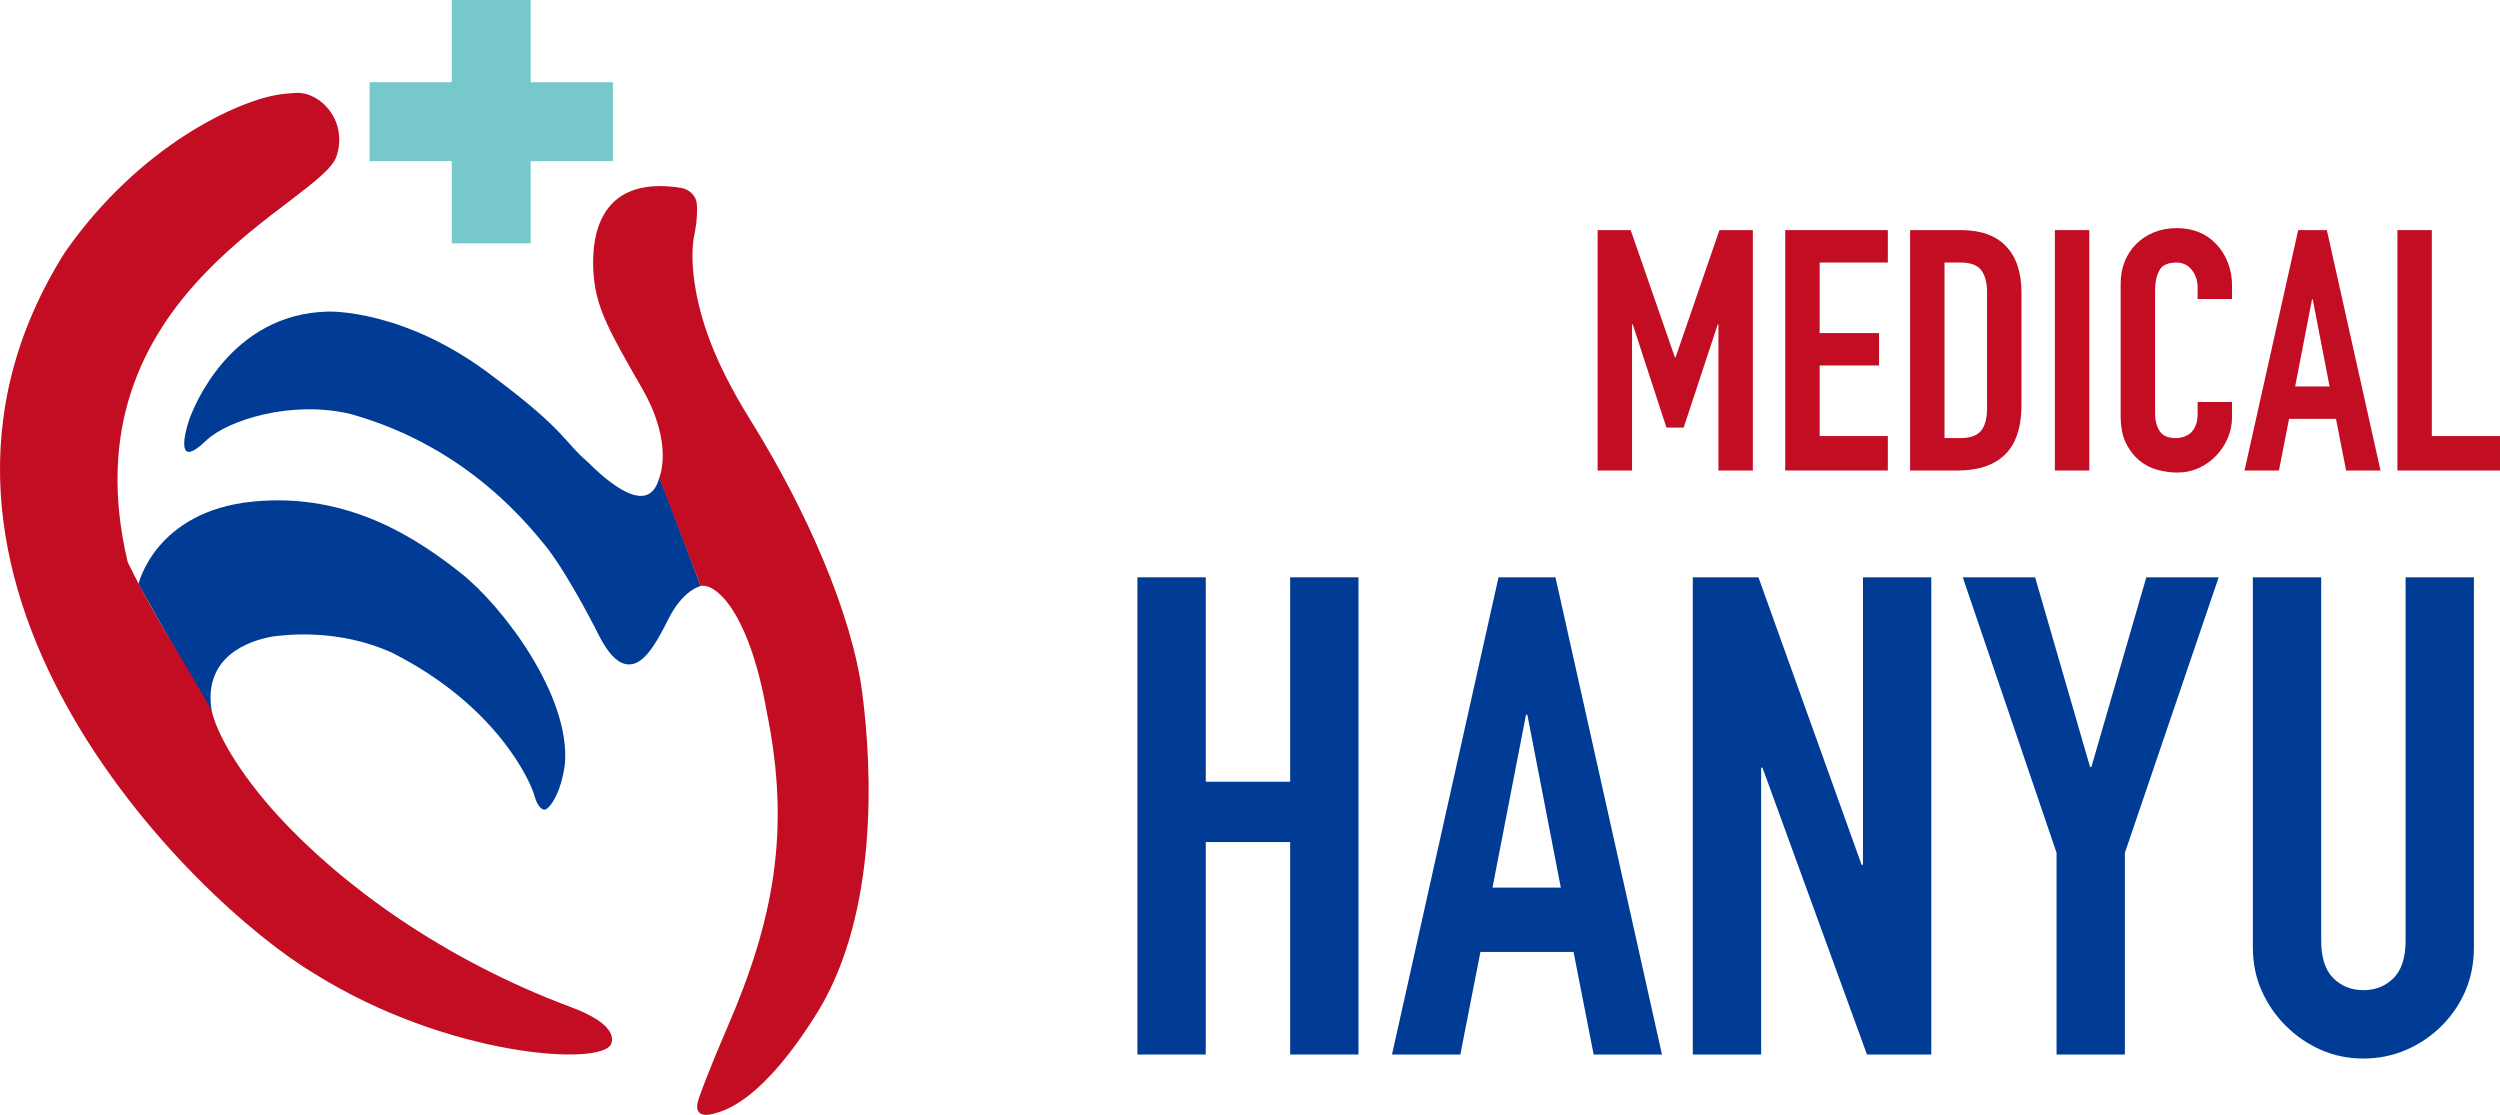 <svg xmlns="http://www.w3.org/2000/svg" xmlns:xlink="http://www.w3.org/1999/xlink" fill="none" version="1.1" width="740" height="330" viewBox="0 0 740 330"><defs><clipPath id="master_svg0_281_09190"><rect x="0" y="0" width="740" height="330" rx="0"/></clipPath></defs><g clip-path="url(#master_svg0_281_09190)"><g><g><path d="M40.996,172.872C40.996,172.872,45.929,151.335,74.853,148.469C103.43,145.634,123.968,159.831,136.382,169.618C148.796,179.405,168.819,205.82,167.226,226.009C166.095,235.158,162.433,239.666,161.179,239.666C159.85,239.666,158.715,237.495,158.218,235.589C157.021,231.239,147.018,208.827,116.042,193.202C100.337,186.075,85.023,187.849,80.816,188.395C73.48,189.627,60.12,194.404,62.637,210.257C62.822,211.992,40.996,172.872,40.996,172.872Z" fill="#003C95" fill-opacity="1" style="mix-blend-mode:passthrough"/></g><g><path d="M82.99,27.925C70.646,29.629,41.356,42.964,19.243,74.639C-41.37,170.706,57.374,267.027,93.071,288.203C132.403,312.83,178.6,315.824,180.954,308.881C182.028,305.716,178.974,301.948,169.728,298.39C130.555,283.867,100.684,261.445,82.545,241.731C70.805,228.968,64.032,216.954,62.637,210.253C53.669,194.228,46.047,183.239,37.809,166.413C18.702,86.174,95.989,60.102,99.707,45.94C102.941,35.409,94.528,26.965,87.465,27.511C87.465,27.507,84.825,27.67,82.99,27.925Z" fill="#C30D22" fill-opacity="1" style="mix-blend-mode:passthrough"/></g><g><path d="M97.072,92.227C97.072,92.227,119.955,91.312,146.27,111.686C167.265,127.311,167.437,131.26,173.73,136.525C179.692,142.49,192.036,153.351,195.125,141.447C195.49,141.46,207.398,173.484,207.398,173.484C207.398,173.484,202.214,174.47,197.818,183.305C193.242,192.507,189.928,196.887,185.857,196.662C183.67,196.539,181.651,194.831,179.939,192.507C178.649,190.754,177.347,188.214,177.347,188.214C177.347,188.214,169.149,171.665,162.042,162.279C157.258,156.525,139.057,132.404,103.818,122.56C86.484,118.382,67.628,124.251,61.141,130.287C51.838,139.36,54.646,128.226,55.993,124.277C57.344,120.333,68.239,92.914,97.072,92.227Z" fill="#003C95" fill-opacity="1" style="mix-blend-mode:passthrough"/></g><g><path d="M195.129,141.451C195.129,141.451,199.591,131.55,190.064,114.979C180.537,98.408,176.704,91.541,175.789,82.212C174.873,72.883,175.459,51.218,202.003,55.682C205.549,56.655,206.166,59.662,206.166,59.662C206.166,59.662,206.883,63.382,205.334,70.51C204.476,76.079,204.911,86.007,209.369,98.756C212.053,106.443,216.296,114.988,222.329,124.682C238.606,150.837,252.107,181.514,255.196,204.865C258.286,228.215,259.773,269.766,242.496,298.782C225.546,326.399,214.232,328.842,211.09,329.688C207.798,330.577,205.827,329.604,206.482,326.395C206.768,324.999,209.862,316.661,215.438,303.757C228.938,272.508,234.131,245.979,227.007,210.953C221.77,180.906,211.688,172.405,207.398,173.479L195.129,141.451Z" fill="#C30D22" fill-opacity="1" style="mix-blend-mode:passthrough"/></g><g><path d="M181.403,24.337L157.077,24.337L157.077,0L133.728,0L133.728,24.337L109.402,24.337L109.402,47.696L133.728,47.696L133.728,72.033L157.077,72.033L157.077,47.696L181.403,47.696L181.403,24.337Z" fill="#76C8CA" fill-opacity="1" style="mix-blend-mode:passthrough"/></g></g><g><g><path d="M336.677,312.135L336.677,170.882L356.902,170.882L356.902,231.389L381.888,231.389L381.888,170.882L402.113,170.882L402.113,312.135L381.888,312.135L381.888,249.246L356.902,249.246L356.902,312.135L336.677,312.135Z" fill="#003C95" fill-opacity="1" style="mix-blend-mode:passthrough"/></g><g><path d="M412.032,312.135L443.562,170.882L460.416,170.882L491.946,312.135L471.721,312.135L465.771,281.78L438.206,281.78L432.257,312.135L412.032,312.135ZM462.004,262.735L452.09,211.552L451.694,211.552L441.779,262.735L462.004,262.735Z" fill="#003C95" fill-opacity="1" style="mix-blend-mode:passthrough"/></g><g><path d="M501.068,312.135L501.068,170.882L520.501,170.882L551.04,255.99L551.437,255.99L551.437,170.882L571.661,170.882L571.661,312.135L552.625,312.135L521.689,227.225L521.293,227.225L521.293,312.135L501.068,312.135Z" fill="#003C95" fill-opacity="1" style="mix-blend-mode:passthrough"/></g><g><path d="M608.74,312.135L608.74,252.42L580.977,170.882L602.395,170.882L618.655,227.026L619.051,227.026L635.311,170.882L656.728,170.882L628.965,252.42L628.965,312.135L608.74,312.135Z" fill="#003C95" fill-opacity="1" style="mix-blend-mode:passthrough"/></g><g><path d="M732.281,170.882L732.281,280.393C732.281,285.025,731.454,289.291,729.804,293.191C728.149,297.096,725.804,300.565,722.763,303.608C719.722,306.65,716.219,309.031,712.254,310.748C708.289,312.465,704.056,313.328,699.563,313.328C695.066,313.328,690.868,312.465,686.973,310.748C683.07,309.031,679.602,306.65,676.562,303.608C673.521,300.565,671.14,297.096,669.424,293.191C667.703,289.291,666.845,285.025,666.845,280.393L666.845,170.882L687.07,170.882L687.07,278.408C687.07,283.435,688.258,287.138,690.639,289.52C693.02,291.901,695.994,293.09,699.563,293.09C703.132,293.09,706.107,291.901,708.488,289.52C710.868,287.138,712.056,283.435,712.056,278.408L712.056,170.882L732.281,170.882Z" fill="#003C95" fill-opacity="1" style="mix-blend-mode:passthrough"/></g></g><g><g><path d="M472.891,139.272L472.891,68.115L482.683,68.115L495.77,105.791L495.968,105.791L508.954,68.115L518.842,68.115L518.842,139.268L508.655,139.268L508.655,95.996L508.457,95.996L498.366,126.575L493.27,126.575L483.281,95.996L483.083,95.996L483.083,139.268L472.891,139.268L472.891,139.272Z" fill="#C30D22" fill-opacity="1" style="mix-blend-mode:passthrough"/></g><g><path d="M528.431,139.272L528.431,68.115L558.799,68.115L558.799,77.708L538.622,77.708L538.622,98.593L556.202,98.593L556.202,108.186L538.622,108.186L538.622,129.071L558.799,129.071L558.799,139.263L528.431,139.263L528.431,139.272Z" fill="#C30D22" fill-opacity="1" style="mix-blend-mode:passthrough"/></g><g><path d="M565.391,139.272L565.391,68.115L580.476,68.115C586.338,68.115,590.782,69.713,593.81,72.914C596.837,76.11,598.355,80.644,598.355,86.504L598.355,119.782C598.355,126.443,596.74,131.361,593.51,134.522C590.28,137.687,585.633,139.268,579.574,139.268L565.391,139.268L565.391,139.272ZM575.578,77.708L575.578,129.675L580.274,129.675C583.134,129.675,585.167,128.961,586.368,127.526C587.565,126.095,588.168,123.846,588.168,120.782L588.168,86.504C588.168,83.704,587.6,81.542,586.47,80.01C585.334,78.478,583.275,77.712,580.278,77.712L575.578,77.712L575.578,77.708Z" fill="#C30D22" fill-opacity="1" style="mix-blend-mode:passthrough"/></g><g><path d="M608.243,139.272L608.243,68.115L618.43,68.115L618.43,139.268L608.243,139.268L608.243,139.272Z" fill="#C30D22" fill-opacity="1" style="mix-blend-mode:passthrough"/></g><g><path d="M660.684,118.985L660.684,123.384C660.684,125.58,660.266,127.667,659.435,129.631C658.603,131.599,657.455,133.346,655.989,134.878C654.524,136.41,652.808,137.625,650.845,138.528C648.878,139.426,646.766,139.875,644.499,139.875C642.567,139.875,640.605,139.607,638.607,139.074C636.609,138.541,634.809,137.608,633.212,136.274C631.615,134.94,630.299,133.227,629.265,131.127C628.231,129.027,627.716,126.346,627.716,123.084L627.716,83.911C627.716,81.578,628.116,79.416,628.913,77.417C629.714,75.419,630.844,73.688,632.31,72.222C633.775,70.756,635.522,69.607,637.555,68.775C639.584,67.943,641.833,67.525,644.297,67.525C649.093,67.525,652.988,69.092,655.985,72.222C657.45,73.755,658.599,75.568,659.43,77.668C660.262,79.768,660.68,82.049,660.68,84.514L660.68,88.512L650.493,88.512L650.493,85.113C650.493,83.114,649.925,81.384,648.794,79.918C647.659,78.452,646.132,77.721,644.2,77.721C641.67,77.721,639.989,78.505,639.157,80.068C638.325,81.635,637.907,83.616,637.907,86.015L637.907,122.393C637.907,124.458,638.356,126.192,639.254,127.588C640.152,128.983,641.767,129.688,644.099,129.688C644.763,129.688,645.481,129.573,646.246,129.34C647.012,129.107,647.729,128.724,648.394,128.191C648.992,127.658,649.494,126.927,649.894,125.994C650.295,125.061,650.493,123.894,650.493,122.494L650.493,118.994L660.684,118.994L660.684,118.985Z" fill="#C30D22" fill-opacity="1" style="mix-blend-mode:passthrough"/></g><g><path d="M664.381,139.272L680.262,68.119L688.751,68.119L704.633,139.272L694.445,139.272L691.448,123.982L677.565,123.982L674.568,139.272L664.381,139.272ZM689.556,114.385L684.562,88.6L684.359,88.6L679.365,114.385L689.556,114.385Z" fill="#C30D22" fill-opacity="1" style="mix-blend-mode:passthrough"/></g><g><path d="M709.632,139.272L709.632,68.115L719.819,68.115L719.819,129.076L739.996,129.076L739.996,139.268L709.632,139.268L709.632,139.272Z" fill="#C30D22" fill-opacity="1" style="mix-blend-mode:passthrough"/></g></g></g></svg>